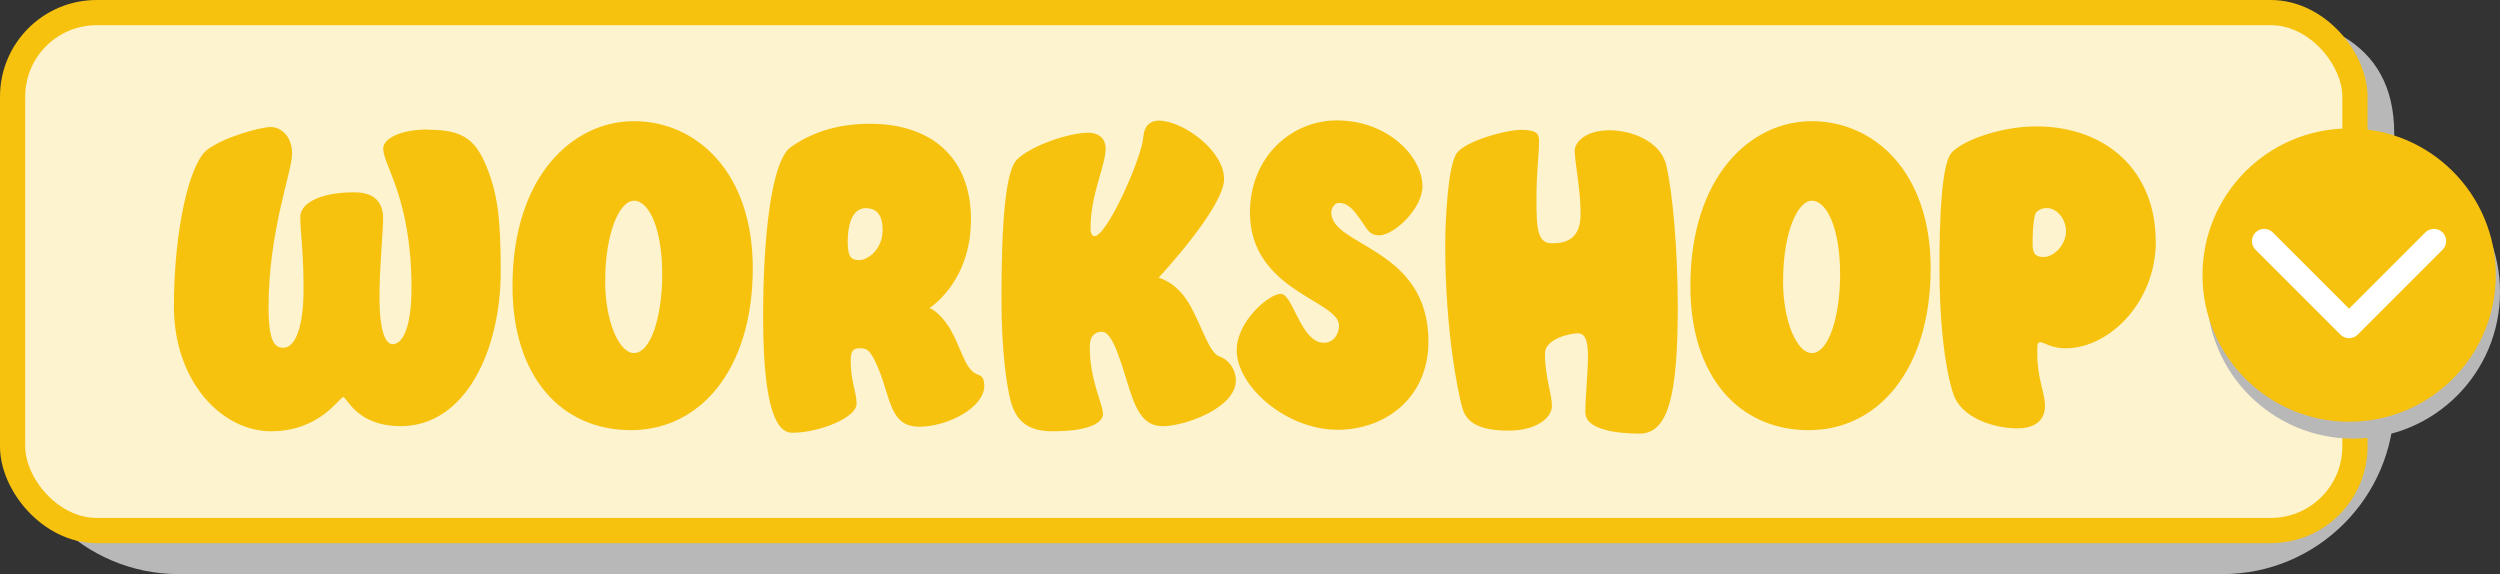 <?xml version="1.0" encoding="UTF-8"?><svg xmlns="http://www.w3.org/2000/svg" viewBox="0 0 267.81 61.49"><rect x="0" y="0" width="267.81" height="61.49" fill="#333333" stroke="none"/><defs><style>.cls-1{fill:#b8b8b8;mix-blend-mode:multiply;}.cls-2{fill:#f7c20e;}.cls-3{fill:#fdf3cf;}.cls-4{isolation:isolate;}.cls-5{fill:none;stroke:#f7c20e;stroke-linecap:round;stroke-linejoin:round;stroke-width:2.7px;}.cls-6{fill:#fff;}</style></defs><g class="cls-4"><g id="_レイヤー_2"><g id="_レイヤー_1-2"><path class="cls-1" d="M238.09,1.22H19.15C9.01,1.22.76,4.15.76,14.29v28.82c0,10.14,8.25,18.39,18.39,18.39h218.94c10.14,0,18.39-8.25,18.39-18.39V14.29c0-10.14-8.25-13.07-18.39-13.07Z"/><rect class="cls-3" x="1.35" y="1.35" width="250.92" height="55.48" rx="9" ry="9"/><rect class="cls-5" x="1.35" y="1.35" width="250.92" height="55.48" rx="9" ry="9"/><circle class="cls-1" cx="252.1" cy="31.28" r="15.71"/><circle class="cls-2" cx="251.65" cy="29.47" r="15.71"/><path class="cls-6" d="M251.65,36.23c-.33,0-.67-.13-.93-.38l-9.1-9.1c-.51-.51-.51-1.34,0-1.85.51-.51,1.34-.51,1.85,0l8.17,8.17,8.17-8.17c.51-.51,1.34-.51,1.85,0,.51.51.51,1.34,0,1.85l-9.1,9.1c-.26.26-.59.38-.93.38Z"/><path class="cls-2" d="M45.87,13.9c3.63,0,5.01.97,6.23,3.89,1.18,2.92,1.54,5.42,1.54,11.31,0,8.3-3.71,16.55-10.72,16.55-4.73,0-5.75-3.11-6.15-3.11s-2.48,3.66-7.73,3.66-10.41-5.28-10.41-13.4,1.66-15.35,3.59-16.78c1.89-1.39,5.72-2.41,6.78-2.41s2.29.93,2.29,2.87-2.52,8.21-2.52,16.41c0,3.75.67,4.36,1.58,4.36,1.34,0,2.17-2.36,2.17-6.31s-.35-5.98-.35-7.74c0-1.3,1.89-2.6,5.79-2.6,2.37,0,3.08,1.3,3.08,2.78s-.39,5.15-.39,8.48.55,5.01,1.42,5.01,2.01-1.3,2.01-6.03c0-9.6-3.03-13.12-3.03-14.93,0-.97,1.62-2.04,4.85-2.04Z"/><path class="cls-2" d="M80.64,28.74c0,10.8-5.6,17.34-13.05,17.34s-12.69-5.7-12.69-15.44c0-11.73,6.43-17.66,13.01-17.66s12.73,5.33,12.73,15.76ZM64.83,30.17c0,4.27,1.5,7.65,3.07,7.65,1.85,0,3.04-3.99,3.04-8.44,0-4.82-1.38-7.88-3.04-7.88-1.46,0-3.07,3.25-3.07,8.67Z"/><path class="cls-2" d="M104.01,23.54c0,6.72-4.45,9.46-4.45,9.46,0,0,.99.28,2.13,2.09,1.26,2.04,1.66,4.54,3,5.01.51.18.75.42.75,1.25,0,2.27-3.86,4.36-6.98,4.36s-3.03-3.01-4.34-6.17c-.83-1.99-1.22-2.23-1.89-2.23s-1.1.05-1.1,1.3c0,2.32.63,3.34.63,4.64,0,1.53-4.1,3.11-6.9,3.11-2.25,0-3.11-4.78-3.11-12.52,0-8.39.87-16.6,2.96-18.08,2.17-1.53,4.89-2.5,8.51-2.5,6.35,0,10.8,3.43,10.8,10.29ZM90.81,25.91c0,1.76.47,1.95,1.26,1.95.91,0,2.48-1.16,2.48-3.24,0-1.58-.63-2.32-1.81-2.32-1.3,0-1.93,1.44-1.93,3.62Z"/><path class="cls-2" d="M118.44,15.89c0,1.9-1.62,4.87-1.62,8.58,0,.56.2.83.43.83.63,0,1.85-1.9,3.11-4.59,1.26-2.74,2.05-5.01,2.13-6.12.08-1.11.75-1.67,1.62-1.67,2.6,0,7.02,3.2,7.02,6.26s-7.02,10.57-7.02,10.57c0,0,1.89.42,3.27,2.78,1.38,2.37,2.13,5.29,3.27,5.66,1.06.37,1.74,1.48,1.74,2.55,0,3.01-5.56,4.91-7.77,4.91-1.34,0-2.48-.51-3.47-3.48s-1.85-6.63-3.11-6.63c-.63,0-1.3.32-1.3,1.62,0,3.62,1.42,6.12,1.42,7.19,0,.79-1.14,1.85-5.4,1.85-2.56,0-3.9-1.02-4.49-3.24-.39-1.48-.99-5.1-.99-11.08,0-8.25.47-13.63,1.66-14.79,1.54-1.53,5.64-2.87,7.61-2.87,1.34,0,1.89.79,1.89,1.67Z"/><path class="cls-2" d="M152.38,19.97c0,2.32-2.99,5.24-4.65,5.24-.98,0-1.22-.56-1.85-1.48-1.1-1.62-1.62-1.99-2.52-1.99-.28,0-.75.46-.75,1.02,0,3.66,10.41,3.75,10.41,13.82,0,6.03-4.61,9.46-9.74,9.46-5.48,0-10.8-4.64-10.8-8.53,0-3.06,3.43-6.03,4.73-6.03s2.13,5.24,4.61,5.24c1.14,0,1.62-1.07,1.62-1.85,0-2.69-9.54-3.71-9.54-12.1,0-5.98,4.45-9.87,9.3-9.87,5.48,0,9.18,3.89,9.18,7.09Z"/><path class="cls-2" d="M172.36,13.95c2.4,0,5.56,1.16,6.15,3.8.67,2.92,1.22,8.95,1.22,15.16,0,9.6-1.06,13.54-4.1,13.54-2.44,0-5.8-.42-5.8-2.27s.28-4.08.28-6.12-.55-2.36-1.14-2.36c-.55,0-3.47.51-3.47,2.18,0,2.46.75,4.36.75,5.61s-1.66,2.64-4.61,2.64-4.49-.74-4.97-2.37c-.47-1.62-1.85-8.21-1.85-17.52,0-2.18.24-8.67,1.3-9.92,1.06-1.25,5.16-2.41,6.82-2.41s1.93.42,1.93,1.16c0,1.62-.28,3.15-.28,6.31s.12,4.68,1.66,4.68,3.07-.46,3.07-3.15-.63-5.52-.63-6.77c0-.93,1.22-2.18,3.67-2.18Z"/><path class="cls-2" d="M206.82,28.74c0,10.8-5.6,17.34-13.05,17.34s-12.69-5.7-12.69-15.44c0-11.73,6.43-17.66,13.01-17.66s12.73,5.33,12.73,15.76ZM191.01,30.17c0,4.27,1.5,7.65,3.07,7.65,1.85,0,3.04-3.99,3.04-8.44,0-4.82-1.38-7.88-3.04-7.88-1.46,0-3.07,3.25-3.07,8.67Z"/><path class="cls-2" d="M230.94,25.86c0,6.54-5.01,11.45-9.66,11.45-1.58,0-2.33-.65-2.68-.65s-.36.23-.36.93c-.04,2.97.83,4.45.83,5.89s-.95,2.41-2.99,2.41-6.03-.88-6.9-3.89c-.91-2.97-1.42-7.74-1.42-13.44s.28-10.66,1.18-12.05c.95-1.34,5.24-2.97,9.18-2.97,7.53,0,12.81,4.78,12.81,12.33ZM218.21,22.66c-.4.23-.47,2.46-.47,3.29s0,1.58,1.18,1.58,2.4-1.39,2.4-2.74-.99-2.5-2.05-2.5c-.43,0-.71.09-1.06.37Z"/></g></g></g></svg>
